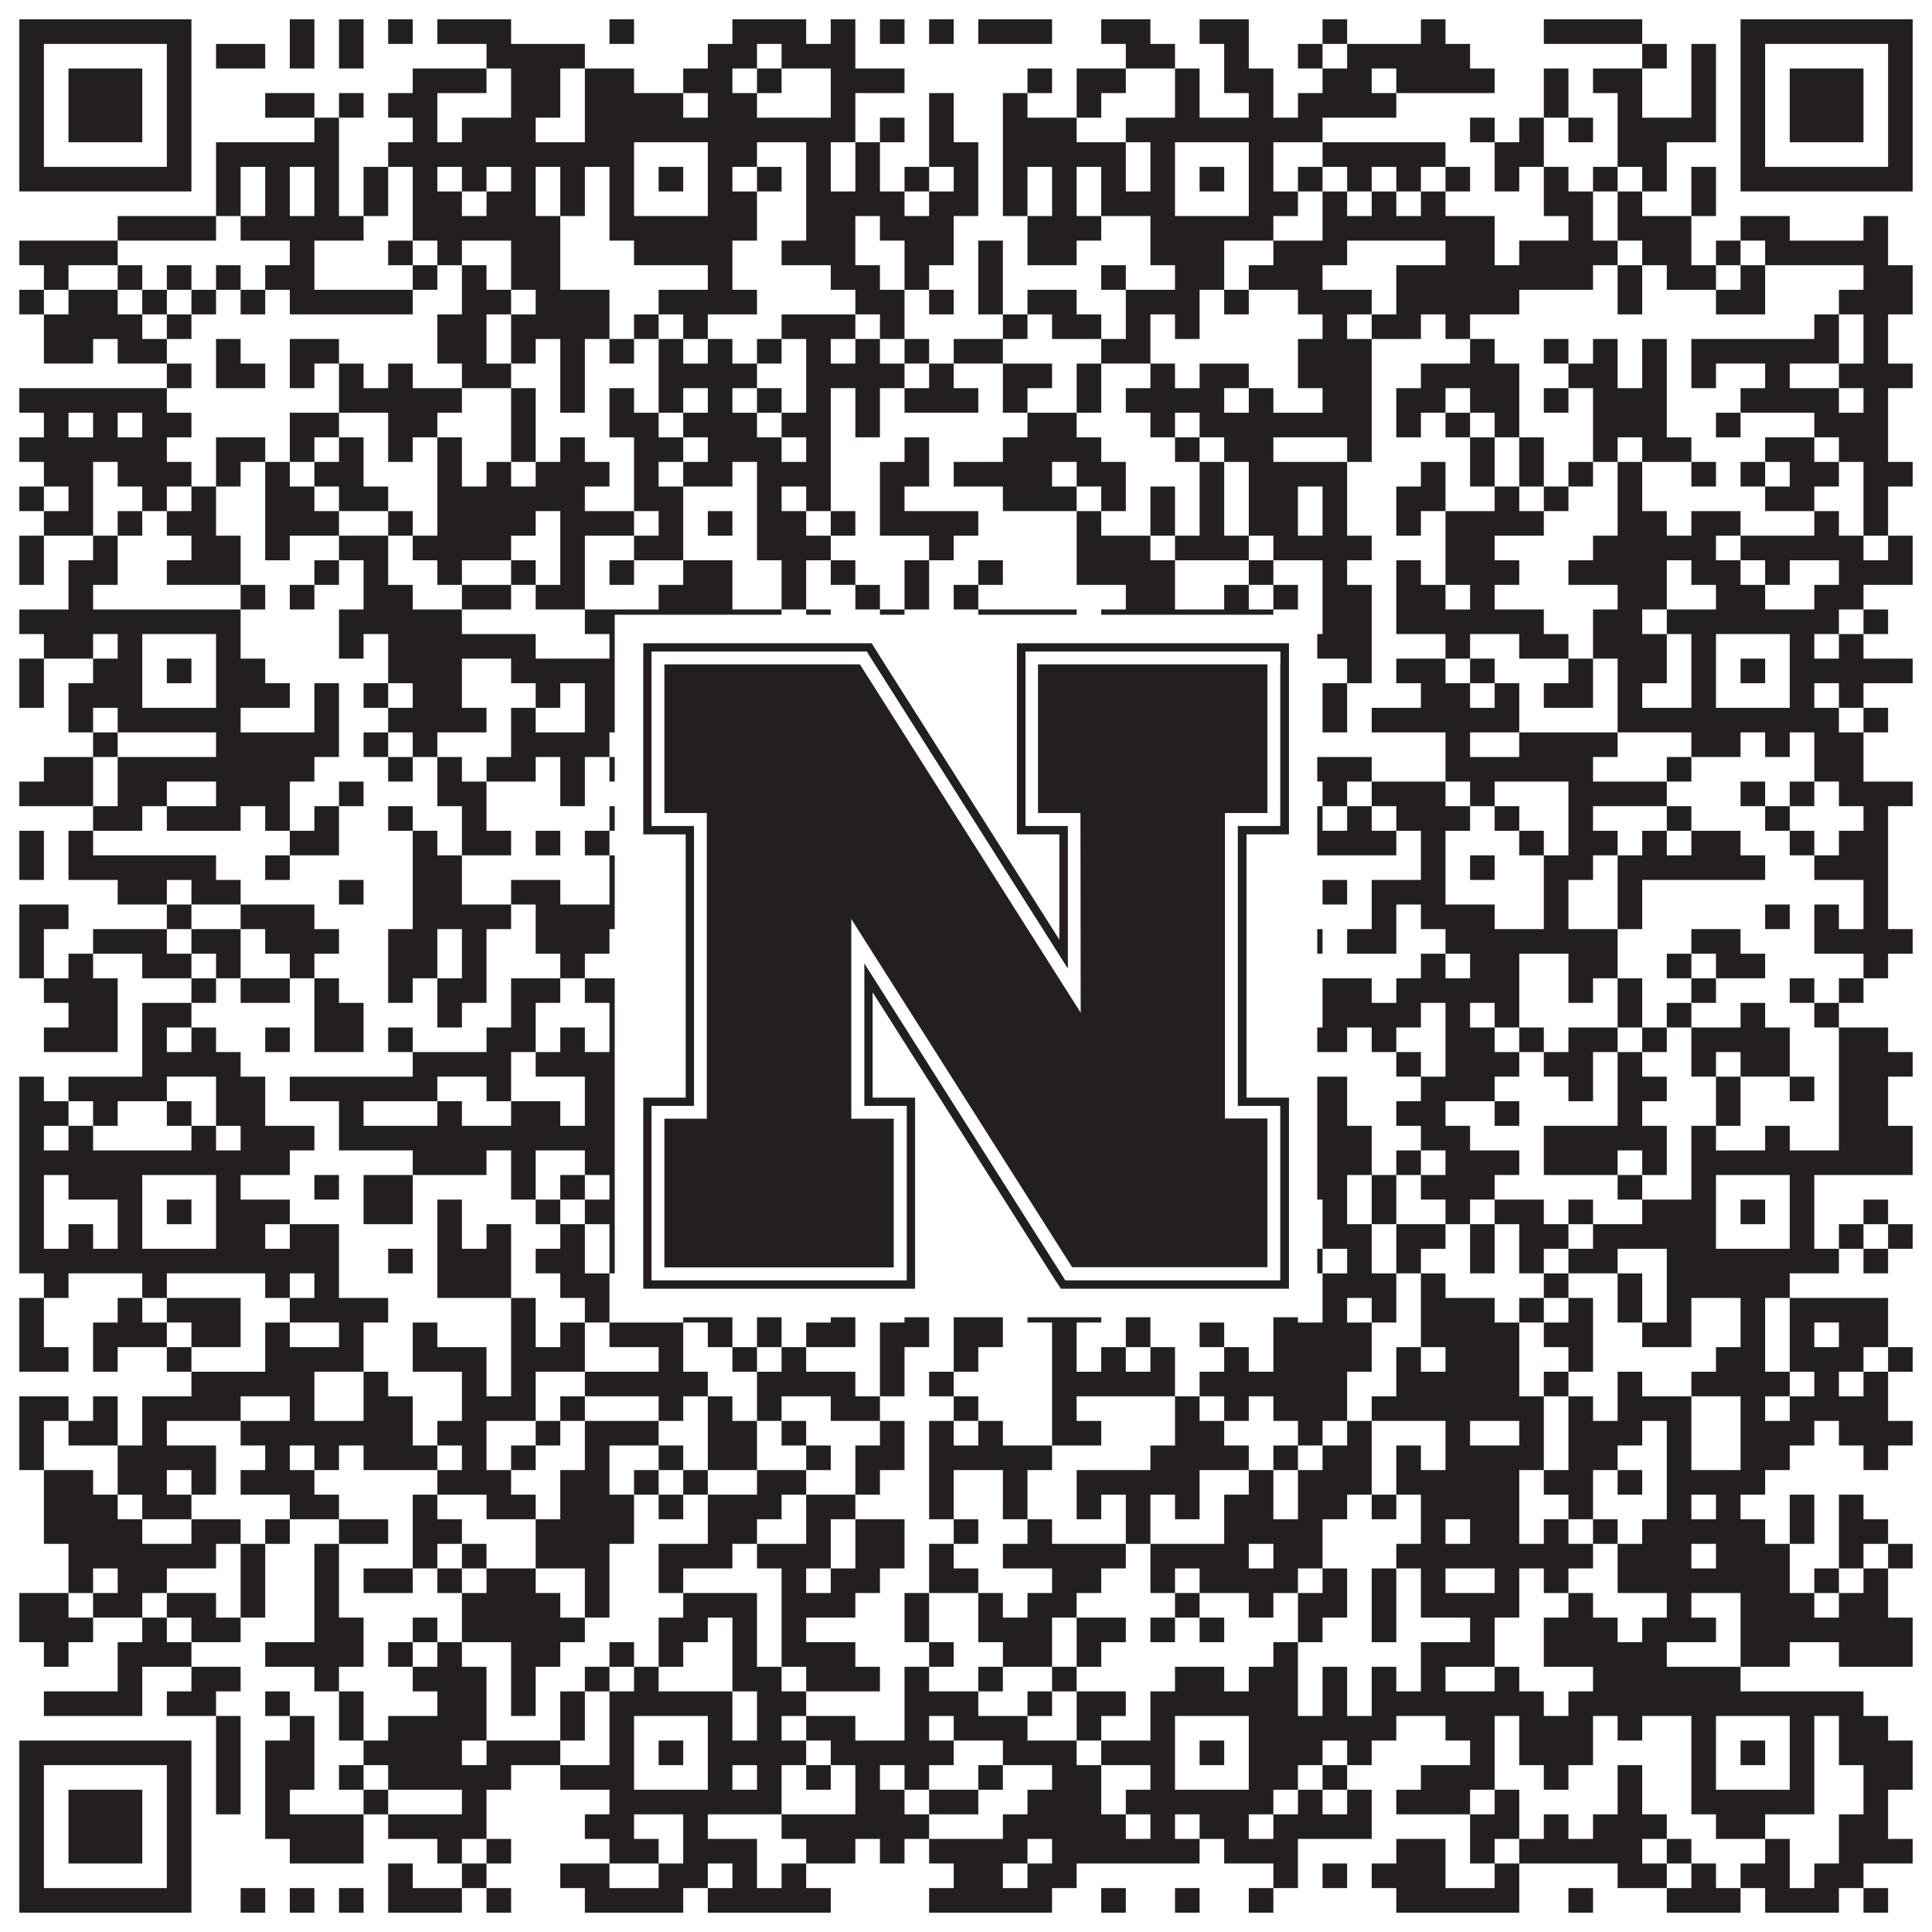 <?xml version="1.0"?>
<svg xmlns="http://www.w3.org/2000/svg" xmlns:xlink="http://www.w3.org/1999/xlink" version="1.1" width="1100px" height="1100px" viewBox="0 0 1100 1100"><rect x="0" y="0" width="1100" height="1100" fill="#ffffff" fill-opacity="1"/><path fill="#231f20" fill-opacity="1" d="M11,11L109,11L109,25L11,25ZM165,11L179,11L179,25L165,25ZM193,11L207,11L207,25L193,25ZM221,11L235,11L235,25L221,25ZM249,11L291,11L291,25L249,25ZM347,11L361,11L361,25L347,25ZM417,11L459,11L459,25L417,25ZM473,11L487,11L487,25L473,25ZM501,11L515,11L515,25L501,25ZM529,11L543,11L543,25L529,25ZM557,11L599,11L599,25L557,25ZM627,11L655,11L655,25L627,25ZM683,11L711,11L711,25L683,25ZM753,11L767,11L767,25L753,25ZM809,11L823,11L823,25L809,25ZM879,11L935,11L935,25L879,25ZM991,11L1089,11L1089,25L991,25ZM11,25L25,25L25,39L11,39ZM95,25L109,25L109,39L95,39ZM123,25L151,25L151,39L123,39ZM165,25L179,25L179,39L165,39ZM193,25L207,25L207,39L193,39ZM277,25L333,25L333,39L277,39ZM403,25L431,25L431,39L403,39ZM445,25L487,25L487,39L445,39ZM641,25L669,25L669,39L641,39ZM697,25L711,25L711,39L697,39ZM739,25L753,25L753,39L739,39ZM767,25L837,25L837,39L767,39ZM935,25L949,25L949,39L935,39ZM963,25L977,25L977,39L963,39ZM991,25L1005,25L1005,39L991,39ZM1075,25L1089,25L1089,39L1075,39ZM11,39L25,39L25,53L11,53ZM39,39L81,39L81,53L39,53ZM95,39L109,39L109,53L95,53ZM235,39L277,39L277,53L235,53ZM291,39L319,39L319,53L291,53ZM333,39L361,39L361,53L333,53ZM389,39L417,39L417,53L389,53ZM431,39L445,39L445,53L431,53ZM473,39L515,39L515,53L473,53ZM585,39L599,39L599,53L585,53ZM613,39L641,39L641,53L613,53ZM669,39L683,39L683,53L669,53ZM697,39L725,39L725,53L697,53ZM753,39L781,39L781,53L753,53ZM795,39L851,39L851,53L795,53ZM879,39L893,39L893,53L879,53ZM907,39L935,39L935,53L907,53ZM963,39L977,39L977,53L963,53ZM991,39L1005,39L1005,53L991,53ZM1019,39L1061,39L1061,53L1019,53ZM1075,39L1089,39L1089,53L1075,53ZM11,53L25,53L25,67L11,67ZM39,53L81,53L81,67L39,67ZM95,53L109,53L109,67L95,67ZM151,53L179,53L179,67L151,67ZM193,53L207,53L207,67L193,67ZM221,53L249,53L249,67L221,67ZM291,53L319,53L319,67L291,67ZM333,53L389,53L389,67L333,67ZM403,53L431,53L431,67L403,67ZM473,53L487,53L487,67L473,67ZM529,53L543,53L543,67L529,67ZM571,53L585,53L585,67L571,67ZM613,53L627,53L627,67L613,67ZM669,53L683,53L683,67L669,67ZM711,53L725,53L725,67L711,67ZM739,53L795,53L795,67L739,67ZM879,53L893,53L893,67L879,67ZM921,53L935,53L935,67L921,67ZM963,53L977,53L977,67L963,67ZM991,53L1005,53L1005,67L991,67ZM1019,53L1061,53L1061,67L1019,67ZM1075,53L1089,53L1089,67L1075,67ZM11,67L25,67L25,81L11,81ZM39,67L81,67L81,81L39,81ZM95,67L109,67L109,81L95,81ZM179,67L193,67L193,81L179,81ZM235,67L249,67L249,81L235,81ZM263,67L305,67L305,81L263,81ZM333,67L487,67L487,81L333,81ZM501,67L515,67L515,81L501,81ZM529,67L543,67L543,81L529,81ZM571,67L613,67L613,81L571,81ZM641,67L753,67L753,81L641,81ZM837,67L851,67L851,81L837,81ZM865,67L879,67L879,81L865,81ZM893,67L907,67L907,81L893,81ZM921,67L977,67L977,81L921,81ZM991,67L1005,67L1005,81L991,81ZM1019,67L1061,67L1061,81L1019,81ZM1075,67L1089,67L1089,81L1075,81ZM11,81L25,81L25,95L11,95ZM95,81L109,81L109,95L95,95ZM123,81L193,81L193,95L123,95ZM221,81L361,81L361,95L221,95ZM403,81L431,81L431,95L403,95ZM459,81L473,81L473,95L459,95ZM487,81L501,81L501,95L487,95ZM529,81L557,81L557,95L529,95ZM571,81L641,81L641,95L571,95ZM655,81L669,81L669,95L655,95ZM711,81L725,81L725,95L711,95ZM753,81L823,81L823,95L753,95ZM851,81L879,81L879,95L851,95ZM921,81L949,81L949,95L921,95ZM991,81L1005,81L1005,95L991,95ZM1075,81L1089,81L1089,95L1075,95ZM11,95L109,95L109,109L11,109ZM123,95L137,95L137,109L123,109ZM151,95L165,95L165,109L151,109ZM179,95L193,95L193,109L179,109ZM207,95L221,95L221,109L207,109ZM235,95L249,95L249,109L235,109ZM263,95L277,95L277,109L263,109ZM291,95L305,95L305,109L291,109ZM319,95L333,95L333,109L319,109ZM347,95L361,95L361,109L347,109ZM375,95L389,95L389,109L375,109ZM403,95L417,95L417,109L403,109ZM431,95L445,95L445,109L431,109ZM459,95L473,95L473,109L459,109ZM487,95L501,95L501,109L487,109ZM515,95L529,95L529,109L515,109ZM543,95L557,95L557,109L543,109ZM571,95L585,95L585,109L571,109ZM599,95L613,95L613,109L599,109ZM627,95L641,95L641,109L627,109ZM655,95L669,95L669,109L655,109ZM683,95L697,95L697,109L683,109ZM711,95L725,95L725,109L711,109ZM739,95L753,95L753,109L739,109ZM767,95L781,95L781,109L767,109ZM795,95L809,95L809,109L795,109ZM823,95L837,95L837,109L823,109ZM851,95L865,95L865,109L851,109ZM879,95L893,95L893,109L879,109ZM907,95L921,95L921,109L907,109ZM935,95L949,95L949,109L935,109ZM963,95L977,95L977,109L963,109ZM991,95L1089,95L1089,109L991,109ZM123,109L137,109L137,123L123,123ZM151,109L165,109L165,123L151,123ZM179,109L193,109L193,123L179,123ZM207,109L221,109L221,123L207,123ZM235,109L263,109L263,123L235,123ZM277,109L305,109L305,123L277,123ZM319,109L333,109L333,123L319,123ZM347,109L361,109L361,123L347,123ZM403,109L431,109L431,123L403,123ZM459,109L515,109L515,123L459,123ZM529,109L557,109L557,123L529,123ZM571,109L585,109L585,123L571,123ZM599,109L613,109L613,123L599,123ZM627,109L669,109L669,123L627,123ZM711,109L739,109L739,123L711,123ZM753,109L767,109L767,123L753,123ZM781,109L795,109L795,123L781,123ZM809,109L823,109L823,123L809,123ZM879,109L907,109L907,123L879,123ZM921,109L935,109L935,123L921,123ZM963,109L977,109L977,123L963,123ZM67,123L123,123L123,137L67,137ZM137,123L207,123L207,137L137,137ZM235,123L319,123L319,137L235,137ZM347,123L431,123L431,137L347,137ZM459,123L487,123L487,137L459,137ZM501,123L543,123L543,137L501,137ZM585,123L627,123L627,137L585,137ZM655,123L725,123L725,137L655,137ZM753,123L851,123L851,137L753,137ZM893,123L907,123L907,137L893,137ZM921,123L963,123L963,137L921,137ZM991,123L1019,123L1019,137L991,137ZM1061,123L1075,123L1075,137L1061,137ZM11,137L67,137L67,151L11,151ZM165,137L179,137L179,151L165,151ZM221,137L235,137L235,151L221,151ZM249,137L263,137L263,151L249,151ZM291,137L319,137L319,151L291,151ZM361,137L417,137L417,151L361,151ZM445,137L487,137L487,151L445,151ZM515,137L543,137L543,151L515,151ZM557,137L571,137L571,151L557,151ZM585,137L613,137L613,151L585,151ZM655,137L697,137L697,151L655,151ZM725,137L767,137L767,151L725,151ZM823,137L851,137L851,151L823,151ZM865,137L921,137L921,151L865,151ZM935,137L963,137L963,151L935,151ZM977,137L991,137L991,151L977,151ZM1005,137L1075,137L1075,151L1005,151ZM25,151L39,151L39,165L25,165ZM67,151L81,151L81,165L67,165ZM95,151L109,151L109,165L95,165ZM123,151L137,151L137,165L123,165ZM151,151L179,151L179,165L151,165ZM235,151L249,151L249,165L235,165ZM263,151L277,151L277,165L263,165ZM291,151L319,151L319,165L291,165ZM403,151L417,151L417,165L403,165ZM473,151L501,151L501,165L473,165ZM515,151L529,151L529,165L515,165ZM557,151L571,151L571,165L557,165ZM627,151L641,151L641,165L627,165ZM669,151L697,151L697,165L669,165ZM711,151L753,151L753,165L711,165ZM795,151L907,151L907,165L795,165ZM921,151L935,151L935,165L921,165ZM949,151L977,151L977,165L949,165ZM991,151L1005,151L1005,165L991,165ZM1061,151L1089,151L1089,165L1061,165ZM11,165L25,165L25,179L11,179ZM39,165L67,165L67,179L39,179ZM81,165L95,165L95,179L81,179ZM109,165L123,165L123,179L109,179ZM137,165L151,165L151,179L137,179ZM165,165L235,165L235,179L165,179ZM263,165L291,165L291,179L263,179ZM305,165L347,165L347,179L305,179ZM375,165L431,165L431,179L375,179ZM487,165L515,165L515,179L487,179ZM529,165L543,165L543,179L529,179ZM557,165L571,165L571,179L557,179ZM585,165L613,165L613,179L585,179ZM641,165L683,165L683,179L641,179ZM697,165L711,165L711,179L697,179ZM739,165L781,165L781,179L739,179ZM795,165L865,165L865,179L795,179ZM921,165L935,165L935,179L921,179ZM977,165L1005,165L1005,179L977,179ZM1047,165L1089,165L1089,179L1047,179ZM25,179L81,179L81,193L25,193ZM95,179L109,179L109,193L95,193ZM249,179L277,179L277,193L249,193ZM291,179L347,179L347,193L291,193ZM361,179L375,179L375,193L361,193ZM389,179L403,179L403,193L389,193ZM445,179L487,179L487,193L445,193ZM501,179L515,179L515,193L501,193ZM571,179L585,179L585,193L571,193ZM599,179L627,179L627,193L599,193ZM641,179L655,179L655,193L641,193ZM669,179L683,179L683,193L669,193ZM753,179L767,179L767,193L753,193ZM781,179L809,179L809,193L781,193ZM823,179L837,179L837,193L823,193ZM1033,179L1047,179L1047,193L1033,193ZM1061,179L1075,179L1075,193L1061,193ZM25,193L53,193L53,207L25,207ZM67,193L95,193L95,207L67,207ZM123,193L137,193L137,207L123,207ZM165,193L193,193L193,207L165,207ZM249,193L277,193L277,207L249,207ZM291,193L305,193L305,207L291,207ZM319,193L333,193L333,207L319,207ZM347,193L361,193L361,207L347,207ZM375,193L389,193L389,207L375,207ZM403,193L417,193L417,207L403,207ZM431,193L445,193L445,207L431,207ZM459,193L473,193L473,207L459,207ZM487,193L501,193L501,207L487,207ZM515,193L529,193L529,207L515,207ZM543,193L571,193L571,207L543,207ZM627,193L655,193L655,207L627,207ZM739,193L781,193L781,207L739,207ZM837,193L851,193L851,207L837,207ZM879,193L893,193L893,207L879,207ZM907,193L921,193L921,207L907,207ZM935,193L949,193L949,207L935,207ZM963,193L1047,193L1047,207L963,207ZM1061,193L1075,193L1075,207L1061,207ZM95,207L109,207L109,221L95,221ZM123,207L151,207L151,221L123,221ZM165,207L179,207L179,221L165,221ZM193,207L207,207L207,221L193,221ZM221,207L235,207L235,221L221,221ZM263,207L291,207L291,221L263,221ZM319,207L333,207L333,221L319,221ZM375,207L431,207L431,221L375,221ZM459,207L515,207L515,221L459,221ZM529,207L543,207L543,221L529,221ZM571,207L599,207L599,221L571,221ZM613,207L627,207L627,221L613,221ZM655,207L669,207L669,221L655,221ZM683,207L711,207L711,221L683,221ZM739,207L781,207L781,221L739,221ZM809,207L865,207L865,221L809,221ZM893,207L921,207L921,221L893,221ZM935,207L949,207L949,221L935,221ZM963,207L977,207L977,221L963,221ZM1005,207L1019,207L1019,221L1005,221ZM1047,207L1089,207L1089,221L1047,221ZM11,221L95,221L95,235L11,235ZM193,221L263,221L263,235L193,235ZM291,221L305,221L305,235L291,235ZM319,221L333,221L333,235L319,235ZM347,221L361,221L361,235L347,235ZM375,221L389,221L389,235L375,235ZM403,221L417,221L417,235L403,235ZM431,221L445,221L445,235L431,235ZM459,221L473,221L473,235L459,235ZM487,221L501,221L501,235L487,235ZM515,221L557,221L557,235L515,235ZM571,221L585,221L585,235L571,235ZM613,221L627,221L627,235L613,235ZM641,221L697,221L697,235L641,235ZM711,221L725,221L725,235L711,235ZM753,221L781,221L781,235L753,235ZM795,221L823,221L823,235L795,235ZM837,221L865,221L865,235L837,235ZM879,221L893,221L893,235L879,235ZM907,221L949,221L949,235L907,235ZM991,221L1047,221L1047,235L991,235ZM1061,221L1075,221L1075,235L1061,235ZM25,235L39,235L39,249L25,249ZM53,235L67,235L67,249L53,249ZM81,235L109,235L109,249L81,249ZM165,235L193,235L193,249L165,249ZM221,235L249,235L249,249L221,249ZM291,235L305,235L305,249L291,249ZM347,235L375,235L375,249L347,249ZM389,235L431,235L431,249L389,249ZM445,235L473,235L473,249L445,249ZM487,235L501,235L501,249L487,249ZM585,235L613,235L613,249L585,249ZM655,235L669,235L669,249L655,249ZM683,235L781,235L781,249L683,249ZM795,235L809,235L809,249L795,249ZM823,235L837,235L837,249L823,249ZM851,235L865,235L865,249L851,249ZM907,235L949,235L949,249L907,249ZM977,235L991,235L991,249L977,249ZM1033,235L1075,235L1075,249L1033,249ZM11,249L95,249L95,263L11,263ZM123,249L151,249L151,263L123,263ZM165,249L179,249L179,263L165,263ZM193,249L207,249L207,263L193,263ZM221,249L235,249L235,263L221,263ZM249,249L263,249L263,263L249,263ZM291,249L305,249L305,263L291,263ZM319,249L333,249L333,263L319,263ZM361,249L389,249L389,263L361,263ZM403,249L445,249L445,263L403,263ZM459,249L473,249L473,263L459,263ZM515,249L529,249L529,263L515,263ZM571,249L627,249L627,263L571,263ZM669,249L683,249L683,263L669,263ZM697,249L725,249L725,263L697,263ZM767,249L781,249L781,263L767,263ZM837,249L851,249L851,263L837,263ZM865,249L879,249L879,263L865,263ZM907,249L921,249L921,263L907,263ZM935,249L963,249L963,263L935,263ZM1005,249L1033,249L1033,263L1005,263ZM1047,249L1075,249L1075,263L1047,263ZM25,263L53,263L53,277L25,277ZM67,263L109,263L109,277L67,277ZM123,263L137,263L137,277L123,277ZM151,263L165,263L165,277L151,277ZM179,263L207,263L207,277L179,277ZM249,263L263,263L263,277L249,277ZM277,263L291,263L291,277L277,277ZM305,263L347,263L347,277L305,277ZM361,263L375,263L375,277L361,277ZM389,263L417,263L417,277L389,277ZM431,263L473,263L473,277L431,277ZM501,263L529,263L529,277L501,277ZM543,263L599,263L599,277L543,277ZM613,263L641,263L641,277L613,277ZM683,263L697,263L697,277L683,277ZM711,263L767,263L767,277L711,277ZM809,263L823,263L823,277L809,277ZM837,263L851,263L851,277L837,277ZM865,263L879,263L879,277L865,277ZM893,263L907,263L907,277L893,277ZM921,263L935,263L935,277L921,277ZM963,263L977,263L977,277L963,277ZM991,263L1005,263L1005,277L991,277ZM1019,263L1047,263L1047,277L1019,277ZM1061,263L1089,263L1089,277L1061,277ZM11,277L25,277L25,291L11,291ZM39,277L53,277L53,291L39,291ZM81,277L95,277L95,291L81,291ZM109,277L123,277L123,291L109,291ZM151,277L179,277L179,291L151,291ZM193,277L221,277L221,291L193,291ZM249,277L333,277L333,291L249,291ZM361,277L389,277L389,291L361,291ZM431,277L445,277L445,291L431,291ZM459,277L473,277L473,291L459,291ZM501,277L515,277L515,291L501,291ZM571,277L613,277L613,291L571,291ZM627,277L641,277L641,291L627,291ZM655,277L669,277L669,291L655,291ZM683,277L697,277L697,291L683,291ZM711,277L739,277L739,291L711,291ZM753,277L767,277L767,291L753,291ZM795,277L823,277L823,291L795,291ZM851,277L865,277L865,291L851,291ZM879,277L893,277L893,291L879,291ZM921,277L935,277L935,291L921,291ZM1005,277L1033,277L1033,291L1005,291ZM1061,277L1075,277L1075,291L1061,291ZM25,291L53,291L53,305L25,305ZM67,291L81,291L81,305L67,305ZM95,291L123,291L123,305L95,305ZM151,291L193,291L193,305L151,305ZM221,291L235,291L235,305L221,305ZM249,291L305,291L305,305L249,305ZM319,291L361,291L361,305L319,305ZM375,291L389,291L389,305L375,305ZM403,291L417,291L417,305L403,305ZM431,291L459,291L459,305L431,305ZM473,291L487,291L487,305L473,305ZM501,291L557,291L557,305L501,305ZM613,291L627,291L627,305L613,305ZM655,291L669,291L669,305L655,305ZM683,291L697,291L697,305L683,305ZM711,291L739,291L739,305L711,305ZM753,291L767,291L767,305L753,305ZM795,291L809,291L809,305L795,305ZM823,291L879,291L879,305L823,305ZM921,291L949,291L949,305L921,305ZM963,291L991,291L991,305L963,305ZM1033,291L1047,291L1047,305L1033,305ZM1061,291L1075,291L1075,305L1061,305ZM11,305L25,305L25,319L11,319ZM53,305L67,305L67,319L53,319ZM109,305L137,305L137,319L109,319ZM151,305L165,305L165,319L151,319ZM193,305L221,305L221,319L193,319ZM235,305L291,305L291,319L235,319ZM319,305L333,305L333,319L319,319ZM361,305L389,305L389,319L361,319ZM431,305L473,305L473,319L431,319ZM529,305L543,305L543,319L529,319ZM613,305L655,305L655,319L613,319ZM669,305L711,305L711,319L669,319ZM725,305L781,305L781,319L725,319ZM823,305L851,305L851,319L823,319ZM907,305L977,305L977,319L907,319ZM991,305L1061,305L1061,319L991,319ZM1075,305L1089,305L1089,319L1075,319ZM11,319L25,319L25,333L11,333ZM39,319L67,319L67,333L39,333ZM95,319L137,319L137,333L95,333ZM179,319L193,319L193,333L179,333ZM207,319L221,319L221,333L207,333ZM249,319L263,319L263,333L249,333ZM291,319L305,319L305,333L291,333ZM319,319L333,319L333,333L319,333ZM347,319L361,319L361,333L347,333ZM389,319L417,319L417,333L389,333ZM445,319L459,319L459,333L445,333ZM473,319L487,319L487,333L473,333ZM515,319L529,319L529,333L515,333ZM557,319L571,319L571,333L557,333ZM613,319L669,319L669,333L613,333ZM711,319L725,319L725,333L711,333ZM753,319L767,319L767,333L753,333ZM795,319L809,319L809,333L795,333ZM823,319L865,319L865,333L823,333ZM893,319L949,319L949,333L893,333ZM963,319L991,319L991,333L963,333ZM1005,319L1019,319L1019,333L1005,333ZM1047,319L1089,319L1089,333L1047,333ZM39,333L53,333L53,347L39,347ZM137,333L151,333L151,347L137,347ZM165,333L179,333L179,347L165,347ZM207,333L235,333L235,347L207,347ZM263,333L291,333L291,347L263,347ZM305,333L333,333L333,347L305,347ZM375,333L417,333L417,347L375,347ZM445,333L459,333L459,347L445,347ZM487,333L501,333L501,347L487,347ZM515,333L529,333L529,347L515,347ZM543,333L557,333L557,347L543,347ZM641,333L669,333L669,347L641,347ZM697,333L711,333L711,347L697,347ZM725,333L739,333L739,347L725,347ZM753,333L781,333L781,347L753,347ZM795,333L823,333L823,347L795,347ZM837,333L851,333L851,347L837,347ZM921,333L949,333L949,347L921,347ZM977,333L1005,333L1005,347L977,347ZM1033,333L1061,333L1061,347L1033,347ZM11,347L137,347L137,361L11,361ZM193,347L263,347L263,361L193,361ZM333,347L445,347L445,361L333,361ZM459,347L473,347L473,361L459,361ZM501,347L515,347L515,361L501,361ZM557,347L613,347L613,361L557,361ZM627,347L725,347L725,361L627,361ZM753,347L781,347L781,361L753,361ZM795,347L879,347L879,361L795,361ZM907,347L935,347L935,361L907,361ZM949,347L1047,347L1047,361L949,361ZM1061,347L1075,347L1075,361L1061,361ZM25,361L53,361L53,375L25,375ZM67,361L81,361L81,375L67,375ZM123,361L137,361L137,375L123,375ZM193,361L207,361L207,375L193,375ZM221,361L305,361L305,375L221,375ZM347,361L361,361L361,375L347,375ZM403,361L417,361L417,375L403,375ZM459,361L487,361L487,375L459,375ZM515,361L529,361L529,375L515,375ZM557,361L627,361L627,375L557,375ZM641,361L669,361L669,375L641,375ZM711,361L781,361L781,375L711,375ZM823,361L837,361L837,375L823,375ZM865,361L893,361L893,375L865,375ZM907,361L949,361L949,375L907,375ZM963,361L977,361L977,375L963,375ZM1019,361L1033,361L1033,375L1019,375ZM1047,361L1061,361L1061,375L1047,375ZM11,375L25,375L25,389L11,389ZM53,375L81,375L81,389L53,389ZM95,375L109,375L109,389L95,389ZM123,375L151,375L151,389L123,389ZM221,375L263,375L263,389L221,389ZM291,375L361,375L361,389L291,389ZM375,375L389,375L389,389L375,389ZM403,375L417,375L417,389L403,389ZM445,375L459,375L459,389L445,389ZM487,375L515,375L515,389L487,389ZM543,375L585,375L585,389L543,389ZM613,375L627,375L627,389L613,389ZM655,375L669,375L669,389L655,389ZM683,375L697,375L697,389L683,389ZM711,375L739,375L739,389L711,389ZM767,375L781,375L781,389L767,389ZM795,375L823,375L823,389L795,389ZM837,375L851,375L851,389L837,389ZM893,375L907,375L907,389L893,389ZM921,375L949,375L949,389L921,389ZM963,375L977,375L977,389L963,389ZM991,375L1005,375L1005,389L991,389ZM1019,375L1089,375L1089,389L1019,389ZM11,389L25,389L25,403L11,403ZM39,389L81,389L81,403L39,403ZM123,389L165,389L165,403L123,403ZM179,389L193,389L193,403L179,403ZM207,389L221,389L221,403L207,403ZM235,389L263,389L263,403L235,403ZM305,389L319,389L319,403L305,403ZM333,389L361,389L361,403L333,403ZM403,389L417,389L417,403L403,403ZM431,389L445,389L445,403L431,403ZM487,389L501,389L501,403L487,403ZM543,389L557,389L557,403L543,403ZM571,389L599,389L599,403L571,403ZM613,389L627,389L627,403L613,403ZM641,389L669,389L669,403L641,403ZM711,389L739,389L739,403L711,403ZM753,389L767,389L767,403L753,403ZM809,389L837,389L837,403L809,403ZM851,389L865,389L865,403L851,403ZM879,389L907,389L907,403L879,403ZM921,389L935,389L935,403L921,403ZM963,389L977,389L977,403L963,403ZM1019,389L1033,389L1033,403L1019,403ZM1047,389L1061,389L1061,403L1047,403ZM39,403L53,403L53,417L39,417ZM67,403L137,403L137,417L67,417ZM179,403L193,403L193,417L179,417ZM221,403L277,403L277,417L221,417ZM291,403L305,403L305,417L291,417ZM333,403L431,403L431,417L333,417ZM445,403L473,403L473,417L445,417ZM487,403L501,403L501,417L487,417ZM515,403L529,403L529,417L515,417ZM613,403L627,403L627,417L613,417ZM655,403L739,403L739,417L655,417ZM753,403L767,403L767,417L753,417ZM781,403L865,403L865,417L781,417ZM921,403L1047,403L1047,417L921,417ZM1061,403L1075,403L1075,417L1061,417ZM53,417L67,417L67,431L53,431ZM123,417L193,417L193,431L123,431ZM207,417L221,417L221,431L207,431ZM235,417L249,417L249,431L235,431ZM291,417L347,417L347,431L291,431ZM375,417L417,417L417,431L375,431ZM431,417L445,417L445,431L431,431ZM473,417L487,417L487,431L473,431ZM501,417L515,417L515,431L501,431ZM557,417L585,417L585,431L557,431ZM627,417L655,417L655,431L627,431ZM683,417L711,417L711,431L683,431ZM725,417L739,417L739,431L725,431ZM823,417L837,417L837,431L823,431ZM865,417L921,417L921,431L865,431ZM963,417L991,417L991,431L963,431ZM1005,417L1019,417L1019,431L1005,431ZM1033,417L1061,417L1061,431L1033,431ZM25,431L53,431L53,445L25,445ZM67,431L179,431L179,445L67,445ZM221,431L235,431L235,445L221,445ZM249,431L263,431L263,445L249,445ZM277,431L305,431L305,445L277,445ZM319,431L333,431L333,445L319,445ZM347,431L361,431L361,445L347,445ZM403,431L417,431L417,445L403,445ZM431,431L445,431L445,445L431,445ZM459,431L501,431L501,445L459,445ZM543,431L557,431L557,445L543,445ZM571,431L599,431L599,445L571,445ZM627,431L669,431L669,445L627,445ZM683,431L711,431L711,445L683,445ZM725,431L781,431L781,445L725,445ZM823,431L907,431L907,445L823,445ZM949,431L963,431L963,445L949,445ZM1033,431L1061,431L1061,445L1033,445ZM11,445L53,445L53,459L11,459ZM67,445L95,445L95,459L67,459ZM123,445L165,445L165,459L123,459ZM193,445L207,445L207,459L193,459ZM249,445L277,445L277,459L249,459ZM319,445L333,445L333,459L319,459ZM389,445L403,445L403,459L389,459ZM431,445L459,445L459,459L431,459ZM473,445L487,445L487,459L473,459ZM515,445L543,445L543,459L515,459ZM571,445L585,445L585,459L571,459ZM599,445L641,445L641,459L599,459ZM669,445L683,445L683,459L669,459ZM725,445L739,445L739,459L725,459ZM753,445L767,445L767,459L753,459ZM781,445L823,445L823,459L781,459ZM837,445L851,445L851,459L837,459ZM893,445L949,445L949,459L893,459ZM991,445L1005,445L1005,459L991,459ZM1019,445L1033,445L1033,459L1019,459ZM1047,445L1089,445L1089,459L1047,459ZM53,459L81,459L81,473L53,473ZM95,459L137,459L137,473L95,473ZM151,459L165,459L165,473L151,473ZM179,459L193,459L193,473L179,473ZM221,459L235,459L235,473L221,473ZM263,459L277,459L277,473L263,473ZM347,459L375,459L375,473L347,473ZM417,459L431,459L431,473L417,473ZM445,459L459,459L459,473L445,473ZM473,459L487,459L487,473L473,473ZM515,459L529,459L529,473L515,473ZM599,459L613,459L613,473L599,473ZM641,459L655,459L655,473L641,473ZM669,459L683,459L683,473L669,473ZM697,459L711,459L711,473L697,473ZM739,459L753,459L753,473L739,473ZM767,459L781,459L781,473L767,473ZM795,459L837,459L837,473L795,473ZM851,459L865,459L865,473L851,473ZM893,459L907,459L907,473L893,473ZM949,459L963,459L963,473L949,473ZM1005,459L1019,459L1019,473L1005,473ZM1061,459L1075,459L1075,473L1061,473ZM11,473L25,473L25,487L11,487ZM39,473L53,473L53,487L39,487ZM165,473L193,473L193,487L165,487ZM235,473L249,473L249,487L235,487ZM263,473L291,473L291,487L263,487ZM305,473L319,473L319,487L305,487ZM333,473L347,473L347,487L333,487ZM389,473L445,473L445,487L389,487ZM487,473L501,473L501,487L487,487ZM515,473L529,473L529,487L515,487ZM543,473L557,473L557,487L543,487ZM571,473L585,473L585,487L571,487ZM627,473L655,473L655,487L627,487ZM683,473L697,473L697,487L683,487ZM725,473L795,473L795,487L725,487ZM809,473L823,473L823,487L809,487ZM865,473L879,473L879,487L865,487ZM893,473L921,473L921,487L893,487ZM935,473L949,473L949,487L935,487ZM963,473L991,473L991,487L963,487ZM1019,473L1033,473L1033,487L1019,487ZM1047,473L1075,473L1075,487L1047,487ZM11,487L25,487L25,501L11,501ZM39,487L123,487L123,501L39,501ZM151,487L165,487L165,501L151,501ZM235,487L263,487L263,501L235,501ZM347,487L375,487L375,501L347,501ZM389,487L403,487L403,501L389,501ZM445,487L459,487L459,501L445,501ZM487,487L501,487L501,501L487,501ZM515,487L529,487L529,501L515,501ZM543,487L557,487L557,501L543,501ZM571,487L627,487L627,501L571,501ZM655,487L683,487L683,501L655,501ZM711,487L739,487L739,501L711,501ZM809,487L823,487L823,501L809,501ZM837,487L851,487L851,501L837,501ZM879,487L907,487L907,501L879,501ZM921,487L1005,487L1005,501L921,501ZM1033,487L1075,487L1075,501L1033,501ZM67,501L95,501L95,515L67,515ZM109,501L137,501L137,515L109,515ZM193,501L207,501L207,515L193,515ZM235,501L263,501L263,515L235,515ZM291,501L319,501L319,515L291,515ZM347,501L361,501L361,515L347,515ZM389,501L417,501L417,515L389,515ZM445,501L487,501L487,515L445,515ZM501,501L529,501L529,515L501,515ZM543,501L557,501L557,515L543,515ZM571,501L585,501L585,515L571,515ZM599,501L613,501L613,515L599,515ZM627,501L711,501L711,515L627,515ZM725,501L739,501L739,515L725,515ZM753,501L767,501L767,515L753,515ZM781,501L823,501L823,515L781,515ZM879,501L893,501L893,515L879,515ZM921,501L935,501L935,515L921,515ZM1061,501L1075,501L1075,515L1061,515ZM11,515L39,515L39,529L11,529ZM95,515L109,515L109,529L95,529ZM137,515L179,515L179,529L137,529ZM235,515L291,515L291,529L235,529ZM305,515L375,515L375,529L305,529ZM389,515L417,515L417,529L389,529ZM431,515L459,515L459,529L431,529ZM487,515L557,515L557,529L487,529ZM571,515L599,515L599,529L571,529ZM613,515L627,515L627,529L613,529ZM641,515L669,515L669,529L641,529ZM683,515L725,515L725,529L683,529ZM781,515L795,515L795,529L781,529ZM809,515L851,515L851,529L809,529ZM879,515L893,515L893,529L879,529ZM921,515L935,515L935,529L921,529ZM1005,515L1019,515L1019,529L1005,529ZM1033,515L1047,515L1047,529L1033,529ZM1061,515L1075,515L1075,529L1061,529ZM11,529L25,529L25,543L11,543ZM53,529L95,529L95,543L53,543ZM109,529L137,529L137,543L109,543ZM151,529L193,529L193,543L151,543ZM221,529L249,529L249,543L221,543ZM263,529L277,529L277,543L263,543ZM305,529L347,529L347,543L305,543ZM361,529L389,529L389,543L361,543ZM417,529L445,529L445,543L417,543ZM459,529L473,529L473,543L459,543ZM487,529L515,529L515,543L487,543ZM571,529L599,529L599,543L571,543ZM613,529L627,529L627,543L613,543ZM641,529L655,529L655,543L641,543ZM697,529L753,529L753,543L697,543ZM767,529L795,529L795,543L767,543ZM823,529L921,529L921,543L823,543ZM963,529L991,529L991,543L963,543ZM1033,529L1089,529L1089,543L1033,543ZM11,543L25,543L25,557L11,557ZM39,543L53,543L53,557L39,557ZM81,543L109,543L109,557L81,557ZM123,543L137,543L137,557L123,557ZM165,543L179,543L179,557L165,557ZM221,543L249,543L249,557L221,557ZM263,543L277,543L277,557L263,557ZM319,543L333,543L333,557L319,557ZM375,543L389,543L389,557L375,557ZM403,543L417,543L417,557L403,557ZM431,543L487,543L487,557L431,557ZM501,543L529,543L529,557L501,557ZM557,543L571,543L571,557L557,557ZM585,543L599,543L599,557L585,557ZM627,543L641,543L641,557L627,557ZM655,543L683,543L683,557L655,557ZM697,543L711,543L711,557L697,557ZM725,543L739,543L739,557L725,557ZM809,543L823,543L823,557L809,557ZM837,543L865,543L865,557L837,557ZM893,543L921,543L921,557L893,557ZM949,543L963,543L963,557L949,557ZM977,543L1005,543L1005,557L977,557ZM1061,543L1075,543L1075,557L1061,557ZM25,557L67,557L67,571L25,571ZM109,557L123,557L123,571L109,571ZM137,557L165,557L165,571L137,571ZM179,557L193,557L193,571L179,571ZM221,557L235,557L235,571L221,571ZM249,557L277,557L277,571L249,571ZM291,557L319,557L319,571L291,571ZM333,557L403,557L403,571L333,571ZM417,557L459,557L459,571L417,571ZM487,557L501,557L501,571L487,571ZM515,557L543,557L543,571L515,571ZM557,557L585,557L585,571L557,571ZM599,557L613,557L613,571L599,571ZM711,557L739,557L739,571L711,571ZM753,557L781,557L781,571L753,571ZM795,557L865,557L865,571L795,571ZM893,557L907,557L907,571L893,571ZM921,557L935,557L935,571L921,571ZM963,557L977,557L977,571L963,571ZM1019,557L1033,557L1033,571L1019,571ZM1047,557L1061,557L1061,571L1047,571ZM39,571L67,571L67,585L39,585ZM81,571L109,571L109,585L81,585ZM179,571L207,571L207,585L179,585ZM249,571L263,571L263,585L249,585ZM291,571L305,571L305,585L291,585ZM347,571L403,571L403,585L347,585ZM417,571L431,571L431,585L417,585ZM459,571L487,571L487,585L459,585ZM501,571L529,571L529,585L501,585ZM543,571L599,571L599,585L543,585ZM613,571L641,571L641,585L613,585ZM753,571L809,571L809,585L753,585ZM823,571L837,571L837,585L823,585ZM851,571L865,571L865,585L851,585ZM921,571L935,571L935,585L921,585ZM949,571L963,571L963,585L949,585ZM991,571L1005,571L1005,585L991,585ZM1033,571L1047,571L1047,585L1033,585ZM25,585L67,585L67,599L25,599ZM81,585L95,585L95,599L81,599ZM109,585L123,585L123,599L109,599ZM151,585L165,585L165,599L151,599ZM179,585L207,585L207,599L179,599ZM221,585L235,585L235,599L221,599ZM277,585L305,585L305,599L277,599ZM319,585L333,585L333,599L319,599ZM347,585L375,585L375,599L347,599ZM403,585L417,585L417,599L403,599ZM431,585L459,585L459,599L431,599ZM515,585L529,585L529,599L515,599ZM543,585L557,585L557,599L543,599ZM571,585L669,585L669,599L571,599ZM697,585L767,585L767,599L697,599ZM781,585L795,585L795,599L781,599ZM823,585L851,585L851,599L823,599ZM865,585L879,585L879,599L865,599ZM893,585L921,585L921,599L893,599ZM935,585L949,585L949,599L935,599ZM963,585L1019,585L1019,599L963,599ZM1047,585L1075,585L1075,599L1047,599ZM81,599L137,599L137,613L81,613ZM235,599L291,599L291,613L235,613ZM305,599L361,599L361,613L305,613ZM403,599L417,599L417,613L403,613ZM431,599L445,599L445,613L431,613ZM473,599L487,599L487,613L473,613ZM501,599L515,599L515,613L501,613ZM529,599L543,599L543,613L529,613ZM557,599L585,599L585,613L557,613ZM599,599L613,599L613,613L599,613ZM627,599L641,599L641,613L627,613ZM669,599L683,599L683,613L669,613ZM711,599L739,599L739,613L711,613ZM795,599L809,599L809,613L795,613ZM823,599L865,599L865,613L823,613ZM879,599L907,599L907,613L879,613ZM921,599L935,599L935,613L921,613ZM963,599L977,599L977,613L963,613ZM991,599L1019,599L1019,613L991,613ZM1047,599L1089,599L1089,613L1047,613ZM11,613L25,613L25,627L11,627ZM39,613L95,613L95,627L39,627ZM123,613L151,613L151,627L123,627ZM165,613L249,613L249,627L165,627ZM277,613L291,613L291,627L277,627ZM333,613L375,613L375,627L333,627ZM389,613L459,613L459,627L389,627ZM501,613L529,613L529,627L501,627ZM543,613L557,613L557,627L543,627ZM571,613L627,613L627,627L571,627ZM641,613L683,613L683,627L641,627ZM697,613L767,613L767,627L697,627ZM809,613L851,613L851,627L809,627ZM893,613L907,613L907,627L893,627ZM921,613L949,613L949,627L921,627ZM977,613L991,613L991,627L977,627ZM1019,613L1033,613L1033,627L1019,627ZM1047,613L1075,613L1075,627L1047,627ZM11,627L39,627L39,641L11,641ZM53,627L67,627L67,641L53,641ZM95,627L109,627L109,641L95,641ZM123,627L151,627L151,641L123,641ZM193,627L207,627L207,641L193,641ZM249,627L263,627L263,641L249,641ZM291,627L319,627L319,641L291,641ZM333,627L361,627L361,641L333,641ZM389,627L403,627L403,641L389,641ZM417,627L431,627L431,641L417,641ZM445,627L487,627L487,641L445,641ZM557,627L571,627L571,641L557,641ZM599,627L613,627L613,641L599,641ZM641,627L683,627L683,641L641,641ZM697,627L767,627L767,641L697,641ZM795,627L823,627L823,641L795,641ZM851,627L865,627L865,641L851,641ZM921,627L935,627L935,641L921,641ZM977,627L991,627L991,641L977,641ZM1047,627L1075,627L1075,641L1047,641ZM11,641L25,641L25,655L11,655ZM39,641L53,641L53,655L39,655ZM109,641L123,641L123,655L109,655ZM137,641L179,641L179,655L137,655ZM193,641L403,641L403,655L193,655ZM431,641L445,641L445,655L431,655ZM473,641L515,641L515,655L473,655ZM529,641L557,641L557,655L529,655ZM585,641L655,641L655,655L585,655ZM683,641L781,641L781,655L683,655ZM809,641L837,641L837,655L809,655ZM879,641L949,641L949,655L879,655ZM963,641L977,641L977,655L963,655ZM1005,641L1019,641L1019,655L1005,655ZM1047,641L1089,641L1089,655L1047,655ZM11,655L165,655L165,669L11,669ZM235,655L277,655L277,669L235,669ZM291,655L305,655L305,669L291,669ZM333,655L459,655L459,669L333,669ZM473,655L501,655L501,669L473,669ZM557,655L585,655L585,669L557,669ZM641,655L781,655L781,669L641,669ZM795,655L809,655L809,669L795,669ZM823,655L865,655L865,669L823,669ZM879,655L921,655L921,669L879,669ZM935,655L949,655L949,669L935,669ZM963,655L1089,655L1089,669L963,669ZM11,669L25,669L25,683L11,683ZM39,669L81,669L81,683L39,683ZM123,669L137,669L137,683L123,683ZM179,669L193,669L193,683L179,683ZM207,669L235,669L235,683L207,683ZM291,669L305,669L305,683L291,683ZM319,669L333,669L333,683L319,683ZM347,669L361,669L361,683L347,683ZM403,669L431,669L431,683L403,683ZM459,669L501,669L501,683L459,683ZM515,669L557,669L557,683L515,683ZM655,669L669,669L669,683L655,683ZM711,669L767,669L767,683L711,683ZM781,669L795,669L795,683L781,683ZM809,669L851,669L851,683L809,683ZM921,669L935,669L935,683L921,683ZM963,669L977,669L977,683L963,683ZM1019,669L1033,669L1033,683L1019,683ZM11,683L25,683L25,697L11,697ZM67,683L81,683L81,697L67,697ZM95,683L109,683L109,697L95,697ZM123,683L165,683L165,697L123,697ZM207,683L235,683L235,697L207,697ZM249,683L263,683L263,697L249,697ZM305,683L319,683L319,697L305,697ZM333,683L361,683L361,697L333,697ZM375,683L389,683L389,697L375,697ZM403,683L417,683L417,697L403,697ZM487,683L515,683L515,697L487,697ZM529,683L543,683L543,697L529,697ZM557,683L571,683L571,697L557,697ZM585,683L599,683L599,697L585,697ZM641,683L669,683L669,697L641,697ZM683,683L697,683L697,697L683,697ZM711,683L725,683L725,697L711,697ZM753,683L767,683L767,697L753,697ZM781,683L795,683L795,697L781,697ZM823,683L837,683L837,697L823,697ZM851,683L879,683L879,697L851,697ZM893,683L907,683L907,697L893,697ZM935,683L977,683L977,697L935,697ZM991,683L1005,683L1005,697L991,697ZM1019,683L1033,683L1033,697L1019,697ZM1061,683L1075,683L1075,697L1061,697ZM11,697L25,697L25,711L11,711ZM39,697L53,697L53,711L39,711ZM67,697L81,697L81,711L67,711ZM123,697L151,697L151,711L123,711ZM165,697L193,697L193,711L165,711ZM249,697L263,697L263,711L249,711ZM277,697L291,697L291,711L277,711ZM319,697L333,697L333,711L319,711ZM347,697L361,697L361,711L347,711ZM403,697L459,697L459,711L403,711ZM487,697L557,697L557,711L487,711ZM585,697L641,697L641,711L585,711ZM655,697L669,697L669,711L655,711ZM711,697L725,697L725,711L711,711ZM753,697L781,697L781,711L753,711ZM795,697L823,697L823,711L795,711ZM837,697L851,697L851,711L837,711ZM865,697L893,697L893,711L865,711ZM907,697L977,697L977,711L907,711ZM1019,697L1033,697L1033,711L1019,711ZM1047,697L1061,697L1061,711L1047,711ZM1075,697L1089,697L1089,711L1075,711ZM11,711L193,711L193,725L11,725ZM221,711L235,711L235,725L221,725ZM249,711L291,711L291,725L249,725ZM305,711L333,711L333,725L305,725ZM347,711L417,711L417,725L347,725ZM473,711L501,711L501,725L473,725ZM515,711L529,711L529,725L515,725ZM543,711L557,711L557,725L543,725ZM599,711L613,711L613,725L599,725ZM627,711L641,711L641,725L627,725ZM655,711L753,711L753,725L655,725ZM767,711L781,711L781,725L767,725ZM795,711L809,711L809,725L795,725ZM837,711L851,711L851,725L837,725ZM865,711L879,711L879,725L865,725ZM893,711L921,711L921,725L893,725ZM949,711L1047,711L1047,725L949,725ZM1061,711L1075,711L1075,725L1061,725ZM25,725L39,725L39,739L25,739ZM81,725L95,725L95,739L81,739ZM151,725L165,725L165,739L151,739ZM179,725L193,725L193,739L179,739ZM249,725L291,725L291,739L249,739ZM319,725L347,725L347,739L319,739ZM389,725L403,725L403,739L389,739ZM459,725L487,725L487,739L459,739ZM501,725L515,725L515,739L501,739ZM557,725L571,725L571,739L557,739ZM585,725L599,725L599,739L585,739ZM627,725L641,725L641,739L627,739ZM669,725L697,725L697,739L669,739ZM711,725L739,725L739,739L711,739ZM753,725L795,725L795,739L753,739ZM809,725L823,725L823,739L809,739ZM879,725L893,725L893,739L879,739ZM921,725L935,725L935,739L921,739ZM949,725L1019,725L1019,739L949,739ZM11,739L25,739L25,753L11,753ZM67,739L81,739L81,753L67,753ZM95,739L137,739L137,753L95,753ZM165,739L221,739L221,753L165,753ZM291,739L305,739L305,753L291,753ZM333,739L347,739L347,753L333,753ZM389,739L417,739L417,753L389,753ZM431,739L445,739L445,753L431,753ZM473,739L487,739L487,753L473,753ZM515,739L529,739L529,753L515,753ZM543,739L571,739L571,753L543,753ZM585,739L627,739L627,753L585,753ZM641,739L655,739L655,753L641,753ZM725,739L739,739L739,753L725,753ZM753,739L767,739L767,753L753,753ZM781,739L795,739L795,753L781,753ZM809,739L851,739L851,753L809,753ZM865,739L879,739L879,753L865,753ZM893,739L907,739L907,753L893,753ZM921,739L935,739L935,753L921,753ZM949,739L963,739L963,753L949,753ZM991,739L1005,739L1005,753L991,753ZM1019,739L1075,739L1075,753L1019,753ZM11,753L25,753L25,767L11,767ZM53,753L95,753L95,767L53,767ZM109,753L137,753L137,767L109,767ZM151,753L165,753L165,767L151,767ZM193,753L207,753L207,767L193,767ZM235,753L249,753L249,767L235,767ZM291,753L305,753L305,767L291,767ZM319,753L333,753L333,767L319,767ZM347,753L389,753L389,767L347,767ZM403,753L417,753L417,767L403,767ZM431,753L445,753L445,767L431,767ZM459,753L487,753L487,767L459,767ZM501,753L529,753L529,767L501,767ZM543,753L571,753L571,767L543,767ZM599,753L613,753L613,767L599,767ZM641,753L655,753L655,767L641,767ZM683,753L697,753L697,767L683,767ZM725,753L781,753L781,767L725,767ZM809,753L865,753L865,767L809,767ZM879,753L907,753L907,767L879,767ZM935,753L963,753L963,767L935,767ZM991,753L1005,753L1005,767L991,767ZM1019,753L1033,753L1033,767L1019,767ZM1047,753L1075,753L1075,767L1047,767ZM11,767L39,767L39,781L11,781ZM53,767L67,767L67,781L53,781ZM95,767L109,767L109,781L95,781ZM151,767L207,767L207,781L151,781ZM235,767L277,767L277,781L235,781ZM291,767L333,767L333,781L291,781ZM375,767L389,767L389,781L375,781ZM417,767L431,767L431,781L417,781ZM445,767L459,767L459,781L445,781ZM501,767L515,767L515,781L501,781ZM543,767L557,767L557,781L543,781ZM599,767L613,767L613,781L599,781ZM627,767L641,767L641,781L627,781ZM655,767L669,767L669,781L655,781ZM697,767L711,767L711,781L697,781ZM725,767L781,767L781,781L725,781ZM795,767L809,767L809,781L795,781ZM823,767L865,767L865,781L823,781ZM893,767L907,767L907,781L893,781ZM977,767L1005,767L1005,781L977,781ZM1019,767L1061,767L1061,781L1019,781ZM1075,767L1089,767L1089,781L1075,781ZM109,781L179,781L179,795L109,795ZM207,781L221,781L221,795L207,795ZM263,781L277,781L277,795L263,795ZM291,781L305,781L305,795L291,795ZM333,781L403,781L403,795L333,795ZM431,781L487,781L487,795L431,795ZM501,781L515,781L515,795L501,795ZM529,781L543,781L543,795L529,795ZM599,781L669,781L669,795L599,795ZM683,781L767,781L767,795L683,795ZM795,781L865,781L865,795L795,795ZM879,781L893,781L893,795L879,795ZM921,781L935,781L935,795L921,795ZM963,781L1019,781L1019,795L963,795ZM1033,781L1047,781L1047,795L1033,795ZM1061,781L1075,781L1075,795L1061,795ZM11,795L39,795L39,809L11,809ZM53,795L67,795L67,809L53,809ZM81,795L137,795L137,809L81,809ZM165,795L179,795L179,809L165,809ZM207,795L235,795L235,809L207,809ZM263,795L305,795L305,809L263,809ZM319,795L333,795L333,809L319,809ZM375,795L389,795L389,809L375,809ZM403,795L417,795L417,809L403,809ZM431,795L445,795L445,809L431,809ZM473,795L501,795L501,809L473,809ZM543,795L557,795L557,809L543,809ZM599,795L613,795L613,809L599,809ZM669,795L683,795L683,809L669,809ZM697,795L711,795L711,809L697,809ZM725,795L767,795L767,809L725,809ZM781,795L879,795L879,809L781,809ZM893,795L907,795L907,809L893,809ZM921,795L963,795L963,809L921,809ZM991,795L1005,795L1005,809L991,809ZM1019,795L1075,795L1075,809L1019,809ZM11,809L25,809L25,823L11,823ZM39,809L67,809L67,823L39,823ZM81,809L95,809L95,823L81,823ZM137,809L235,809L235,823L137,823ZM249,809L277,809L277,823L249,823ZM305,809L319,809L319,823L305,823ZM333,809L375,809L375,823L333,823ZM403,809L431,809L431,823L403,823ZM445,809L459,809L459,823L445,823ZM501,809L515,809L515,823L501,823ZM529,809L543,809L543,823L529,823ZM557,809L571,809L571,823L557,823ZM599,809L627,809L627,823L599,823ZM669,809L697,809L697,823L669,823ZM739,809L753,809L753,823L739,823ZM767,809L781,809L781,823L767,823ZM823,809L837,809L837,823L823,823ZM865,809L879,809L879,823L865,823ZM893,809L935,809L935,823L893,823ZM949,809L963,809L963,823L949,823ZM991,809L1033,809L1033,823L991,823ZM1047,809L1089,809L1089,823L1047,823ZM11,823L25,823L25,837L11,837ZM67,823L123,823L123,837L67,837ZM151,823L165,823L165,837L151,837ZM179,823L193,823L193,837L179,837ZM207,823L249,823L249,837L207,837ZM263,823L277,823L277,837L263,837ZM291,823L305,823L305,837L291,837ZM333,823L347,823L347,837L333,837ZM375,823L389,823L389,837L375,837ZM403,823L431,823L431,837L403,837ZM459,823L473,823L473,837L459,837ZM487,823L515,823L515,837L487,837ZM529,823L599,823L599,837L529,837ZM655,823L711,823L711,837L655,837ZM725,823L739,823L739,837L725,837ZM753,823L781,823L781,837L753,837ZM795,823L809,823L809,837L795,837ZM823,823L879,823L879,837L823,837ZM893,823L921,823L921,837L893,837ZM949,823L963,823L963,837L949,837ZM991,823L1019,823L1019,837L991,837ZM1061,823L1075,823L1075,837L1061,837ZM25,837L53,837L53,851L25,851ZM67,837L95,837L95,851L67,851ZM109,837L123,837L123,851L109,851ZM137,837L179,837L179,851L137,851ZM249,837L291,837L291,851L249,851ZM319,837L347,837L347,851L319,851ZM361,837L375,837L375,851L361,851ZM389,837L403,837L403,851L389,851ZM431,837L459,837L459,851L431,851ZM487,837L501,837L501,851L487,851ZM529,837L543,837L543,851L529,851ZM571,837L585,837L585,851L571,851ZM613,837L683,837L683,851L613,851ZM711,837L725,837L725,851L711,851ZM739,837L781,837L781,851L739,851ZM795,837L865,837L865,851L795,851ZM879,837L907,837L907,851L879,851ZM921,837L935,837L935,851L921,851ZM949,837L1005,837L1005,851L949,851ZM25,851L67,851L67,865L25,865ZM81,851L109,851L109,865L81,865ZM165,851L193,851L193,865L165,865ZM235,851L249,851L249,865L235,865ZM277,851L305,851L305,865L277,865ZM319,851L361,851L361,865L319,865ZM375,851L389,851L389,865L375,865ZM403,851L445,851L445,865L403,865ZM459,851L487,851L487,865L459,865ZM529,851L543,851L543,865L529,865ZM571,851L585,851L585,865L571,865ZM613,851L627,851L627,865L613,865ZM641,851L655,851L655,865L641,865ZM669,851L683,851L683,865L669,865ZM697,851L725,851L725,865L697,865ZM739,851L767,851L767,865L739,865ZM781,851L795,851L795,865L781,865ZM809,851L865,851L865,865L809,865ZM893,851L907,851L907,865L893,865ZM949,851L963,851L963,865L949,865ZM977,851L991,851L991,865L977,865ZM1019,851L1033,851L1033,865L1019,865ZM1047,851L1061,851L1061,865L1047,865ZM25,865L81,865L81,879L25,879ZM109,865L137,865L137,879L109,879ZM151,865L165,865L165,879L151,879ZM193,865L221,865L221,879L193,879ZM235,865L263,865L263,879L235,879ZM305,865L361,865L361,879L305,879ZM403,865L431,865L431,879L403,879ZM459,865L473,865L473,879L459,879ZM487,865L515,865L515,879L487,879ZM543,865L557,865L557,879L543,879ZM585,865L599,865L599,879L585,879ZM641,865L655,865L655,879L641,879ZM697,865L753,865L753,879L697,879ZM809,865L823,865L823,879L809,879ZM837,865L865,865L865,879L837,879ZM879,865L893,865L893,879L879,879ZM907,865L921,865L921,879L907,879ZM935,865L1005,865L1005,879L935,879ZM1019,865L1033,865L1033,879L1019,879ZM1047,865L1075,865L1075,879L1047,879ZM39,879L123,879L123,893L39,893ZM137,879L151,879L151,893L137,893ZM179,879L193,879L193,893L179,893ZM235,879L249,879L249,893L235,893ZM263,879L277,879L277,893L263,893ZM305,879L347,879L347,893L305,893ZM375,879L417,879L417,893L375,893ZM431,879L473,879L473,893L431,893ZM487,879L515,879L515,893L487,893ZM529,879L543,879L543,893L529,893ZM571,879L641,879L641,893L571,893ZM655,879L711,879L711,893L655,893ZM725,879L753,879L753,893L725,893ZM795,879L907,879L907,893L795,893ZM921,879L963,879L963,893L921,893ZM977,879L1019,879L1019,893L977,893ZM1047,879L1061,879L1061,893L1047,893ZM1075,879L1089,879L1089,893L1075,893ZM39,893L53,893L53,907L39,907ZM67,893L95,893L95,907L67,907ZM137,893L151,893L151,907L137,907ZM179,893L193,893L193,907L179,907ZM207,893L235,893L235,907L207,907ZM249,893L263,893L263,907L249,907ZM277,893L305,893L305,907L277,907ZM333,893L347,893L347,907L333,907ZM375,893L389,893L389,907L375,907ZM445,893L459,893L459,907L445,907ZM473,893L501,893L501,907L473,907ZM529,893L557,893L557,907L529,907ZM599,893L627,893L627,907L599,907ZM655,893L669,893L669,907L655,907ZM683,893L739,893L739,907L683,907ZM753,893L767,893L767,907L753,907ZM781,893L795,893L795,907L781,907ZM809,893L823,893L823,907L809,907ZM851,893L865,893L865,907L851,907ZM879,893L893,893L893,907L879,907ZM921,893L1019,893L1019,907L921,907ZM1033,893L1047,893L1047,907L1033,907ZM1061,893L1075,893L1075,907L1061,907ZM11,907L39,907L39,921L11,921ZM53,907L81,907L81,921L53,921ZM95,907L123,907L123,921L95,921ZM137,907L151,907L151,921L137,921ZM179,907L193,907L193,921L179,921ZM263,907L319,907L319,921L263,921ZM333,907L347,907L347,921L333,921ZM389,907L431,907L431,921L389,921ZM445,907L487,907L487,921L445,921ZM515,907L529,907L529,921L515,921ZM557,907L571,907L571,921L557,921ZM585,907L613,907L613,921L585,921ZM669,907L683,907L683,921L669,921ZM711,907L725,907L725,921L711,921ZM739,907L767,907L767,921L739,921ZM781,907L795,907L795,921L781,921ZM809,907L865,907L865,921L809,921ZM893,907L907,907L907,921L893,921ZM949,907L963,907L963,921L949,921ZM991,907L1033,907L1033,921L991,921ZM1047,907L1075,907L1075,921L1047,921ZM11,921L53,921L53,935L11,935ZM81,921L95,921L95,935L81,935ZM109,921L137,921L137,935L109,935ZM179,921L207,921L207,935L179,935ZM235,921L249,921L249,935L235,935ZM263,921L333,921L333,935L263,935ZM375,921L403,921L403,935L375,935ZM417,921L431,921L431,935L417,935ZM445,921L459,921L459,935L445,935ZM515,921L529,921L529,935L515,935ZM557,921L599,921L599,935L557,935ZM613,921L641,921L641,935L613,935ZM655,921L669,921L669,935L655,935ZM683,921L697,921L697,935L683,935ZM739,921L753,921L753,935L739,935ZM781,921L795,921L795,935L781,935ZM837,921L851,921L851,935L837,935ZM879,921L921,921L921,935L879,935ZM935,921L977,921L977,935L935,935ZM991,921L1089,921L1089,935L991,935ZM25,935L39,935L39,949L25,949ZM67,935L109,935L109,949L67,949ZM151,935L207,935L207,949L151,949ZM221,935L235,935L235,949L221,949ZM249,935L263,935L263,949L249,949ZM291,935L319,935L319,949L291,949ZM347,935L361,935L361,949L347,949ZM375,935L389,935L389,949L375,949ZM417,935L431,935L431,949L417,949ZM445,935L487,935L487,949L445,949ZM529,935L543,935L543,949L529,949ZM571,935L599,935L599,949L571,949ZM613,935L627,935L627,949L613,949ZM725,935L739,935L739,949L725,949ZM809,935L851,935L851,949L809,949ZM879,935L949,935L949,949L879,949ZM991,935L1019,935L1019,949L991,949ZM1047,935L1089,935L1089,949L1047,949ZM67,949L81,949L81,963L67,963ZM109,949L137,949L137,963L109,963ZM179,949L193,949L193,963L179,963ZM235,949L277,949L277,963L235,963ZM291,949L305,949L305,963L291,963ZM333,949L347,949L347,963L333,963ZM361,949L375,949L375,963L361,963ZM417,949L445,949L445,963L417,963ZM459,949L501,949L501,963L459,963ZM515,949L529,949L529,963L515,963ZM557,949L571,949L571,963L557,963ZM599,949L613,949L613,963L599,963ZM669,949L697,949L697,963L669,963ZM711,949L739,949L739,963L711,963ZM753,949L767,949L767,963L753,963ZM781,949L795,949L795,963L781,963ZM809,949L823,949L823,963L809,963ZM851,949L865,949L865,963L851,963ZM907,949L991,949L991,963L907,963ZM25,963L81,963L81,977L25,977ZM95,963L123,963L123,977L95,977ZM151,963L165,963L165,977L151,977ZM193,963L207,963L207,977L193,977ZM249,963L277,963L277,977L249,977ZM291,963L305,963L305,977L291,977ZM319,963L333,963L333,977L319,977ZM347,963L417,963L417,977L347,977ZM431,963L459,963L459,977L431,977ZM515,963L557,963L557,977L515,977ZM585,963L599,963L599,977L585,977ZM613,963L641,963L641,977L613,977ZM655,963L739,963L739,977L655,977ZM753,963L767,963L767,977L753,977ZM781,963L879,963L879,977L781,977ZM893,963L1061,963L1061,977L893,977ZM123,977L137,977L137,991L123,991ZM165,977L179,977L179,991L165,991ZM193,977L207,977L207,991L193,991ZM221,977L277,977L277,991L221,991ZM319,977L333,977L333,991L319,991ZM347,977L361,977L361,991L347,991ZM403,977L417,977L417,991L403,991ZM431,977L445,977L445,991L431,991ZM459,977L487,977L487,991L459,991ZM515,977L529,977L529,991L515,991ZM543,977L585,977L585,991L543,991ZM613,977L627,977L627,991L613,991ZM655,977L669,977L669,991L655,991ZM711,977L795,977L795,991L711,991ZM823,977L851,977L851,991L823,991ZM865,977L907,977L907,991L865,991ZM921,977L935,977L935,991L921,991ZM963,977L977,977L977,991L963,991ZM1019,977L1033,977L1033,991L1019,991ZM1047,977L1075,977L1075,991L1047,991ZM11,991L109,991L109,1005L11,1005ZM123,991L137,991L137,1005L123,1005ZM151,991L179,991L179,1005L151,1005ZM207,991L263,991L263,1005L207,1005ZM277,991L319,991L319,1005L277,1005ZM347,991L361,991L361,1005L347,1005ZM375,991L389,991L389,1005L375,1005ZM403,991L459,991L459,1005L403,1005ZM473,991L543,991L543,1005L473,1005ZM571,991L613,991L613,1005L571,1005ZM627,991L669,991L669,1005L627,1005ZM683,991L697,991L697,1005L683,1005ZM711,991L753,991L753,1005L711,1005ZM767,991L781,991L781,1005L767,1005ZM837,991L851,991L851,1005L837,1005ZM865,991L907,991L907,1005L865,1005ZM963,991L977,991L977,1005L963,1005ZM991,991L1005,991L1005,1005L991,1005ZM1019,991L1033,991L1033,1005L1019,1005ZM1047,991L1089,991L1089,1005L1047,1005ZM11,1005L25,1005L25,1019L11,1019ZM95,1005L109,1005L109,1019L95,1019ZM123,1005L137,1005L137,1019L123,1019ZM151,1005L179,1005L179,1019L151,1019ZM193,1005L207,1005L207,1019L193,1019ZM221,1005L291,1005L291,1019L221,1019ZM319,1005L361,1005L361,1019L319,1019ZM403,1005L417,1005L417,1019L403,1019ZM431,1005L445,1005L445,1019L431,1019ZM459,1005L473,1005L473,1019L459,1019ZM487,1005L501,1005L501,1019L487,1019ZM515,1005L529,1005L529,1019L515,1019ZM557,1005L571,1005L571,1019L557,1019ZM599,1005L627,1005L627,1019L599,1019ZM655,1005L669,1005L669,1019L655,1019ZM711,1005L739,1005L739,1019L711,1019ZM753,1005L767,1005L767,1019L753,1019ZM809,1005L851,1005L851,1019L809,1019ZM879,1005L893,1005L893,1019L879,1019ZM921,1005L935,1005L935,1019L921,1019ZM963,1005L977,1005L977,1019L963,1019ZM1019,1005L1033,1005L1033,1019L1019,1019ZM1061,1005L1089,1005L1089,1019L1061,1019ZM11,1019L25,1019L25,1033L11,1033ZM39,1019L81,1019L81,1033L39,1033ZM95,1019L109,1019L109,1033L95,1033ZM123,1019L137,1019L137,1033L123,1033ZM151,1019L165,1019L165,1033L151,1033ZM207,1019L221,1019L221,1033L207,1033ZM263,1019L277,1019L277,1033L263,1033ZM347,1019L445,1019L445,1033L347,1033ZM487,1019L515,1019L515,1033L487,1033ZM529,1019L557,1019L557,1033L529,1033ZM585,1019L627,1019L627,1033L585,1033ZM641,1019L725,1019L725,1033L641,1033ZM739,1019L753,1019L753,1033L739,1033ZM767,1019L781,1019L781,1033L767,1033ZM795,1019L837,1019L837,1033L795,1033ZM851,1019L865,1019L865,1033L851,1033ZM921,1019L935,1019L935,1033L921,1033ZM963,1019L1033,1019L1033,1033L963,1033ZM1061,1019L1075,1019L1075,1033L1061,1033ZM11,1033L25,1033L25,1047L11,1047ZM39,1033L81,1033L81,1047L39,1047ZM95,1033L109,1033L109,1047L95,1047ZM151,1033L207,1033L207,1047L151,1047ZM221,1033L277,1033L277,1047L221,1047ZM333,1033L361,1033L361,1047L333,1047ZM389,1033L403,1033L403,1047L389,1047ZM445,1033L529,1033L529,1047L445,1047ZM571,1033L641,1033L641,1047L571,1047ZM655,1033L669,1033L669,1047L655,1047ZM683,1033L711,1033L711,1047L683,1047ZM725,1033L781,1033L781,1047L725,1047ZM837,1033L865,1033L865,1047L837,1047ZM879,1033L893,1033L893,1047L879,1047ZM907,1033L949,1033L949,1047L907,1047ZM977,1033L1005,1033L1005,1047L977,1047ZM1047,1033L1075,1033L1075,1047L1047,1047ZM11,1047L25,1047L25,1061L11,1061ZM39,1047L81,1047L81,1061L39,1061ZM95,1047L109,1047L109,1061L95,1061ZM165,1047L207,1047L207,1061L165,1061ZM249,1047L263,1047L263,1061L249,1061ZM277,1047L291,1047L291,1061L277,1061ZM347,1047L375,1047L375,1061L347,1061ZM389,1047L431,1047L431,1061L389,1061ZM459,1047L487,1047L487,1061L459,1061ZM501,1047L515,1047L515,1061L501,1061ZM529,1047L585,1047L585,1061L529,1061ZM599,1047L683,1047L683,1061L599,1061ZM697,1047L739,1047L739,1061L697,1061ZM795,1047L823,1047L823,1061L795,1061ZM837,1047L851,1047L851,1061L837,1061ZM865,1047L935,1047L935,1061L865,1061ZM949,1047L963,1047L963,1061L949,1061ZM1005,1047L1019,1047L1019,1061L1005,1061ZM1047,1047L1089,1047L1089,1061L1047,1061ZM11,1061L25,1061L25,1075L11,1075ZM95,1061L109,1061L109,1075L95,1075ZM221,1061L235,1061L235,1075L221,1075ZM263,1061L277,1061L277,1075L263,1075ZM319,1061L347,1061L347,1075L319,1075ZM375,1061L403,1061L403,1075L375,1075ZM417,1061L431,1061L431,1075L417,1075ZM445,1061L459,1061L459,1075L445,1075ZM543,1061L571,1061L571,1075L543,1075ZM585,1061L613,1061L613,1075L585,1075ZM725,1061L739,1061L739,1075L725,1075ZM753,1061L767,1061L767,1075L753,1075ZM781,1061L823,1061L823,1075L781,1075ZM851,1061L865,1061L865,1075L851,1075ZM921,1061L949,1061L949,1075L921,1075ZM963,1061L977,1061L977,1075L963,1075ZM991,1061L1019,1061L1019,1075L991,1075ZM1033,1061L1061,1061L1061,1075L1033,1075ZM11,1075L109,1075L109,1089L11,1089ZM137,1075L151,1075L151,1089L137,1089ZM165,1075L179,1075L179,1089L165,1089ZM193,1075L207,1075L207,1089L193,1089ZM221,1075L263,1075L263,1089L221,1089ZM277,1075L291,1075L291,1089L277,1089ZM333,1075L389,1075L389,1089L333,1089ZM403,1075L473,1075L473,1089L403,1089ZM529,1075L599,1075L599,1089L529,1089ZM627,1075L641,1075L641,1089L627,1089ZM669,1075L683,1075L683,1089L669,1089ZM711,1075L725,1075L725,1089L711,1089ZM795,1075L865,1075L865,1089L795,1089ZM893,1075L907,1075L907,1089L893,1089ZM949,1075L991,1075L991,1089L949,1089ZM1005,1075L1047,1075L1047,1089L1005,1089ZM1061,1075L1075,1075L1075,1089L1061,1089Z"/>
<svg x="350" y="350" width="400" height="400" version="1.1" xmlns="http://www.w3.org/2000/svg" xmlns:xlink="http://www.w3.org/1999/xlink"
	 viewBox="0 0 302.9 302.9" style="enable-background:new 0 0 302.9 302.9;" xml:space="preserve">
<style type="text/css">
	.st0{fill:#FFFFFF;}
	.st1{fill:#231F20;}
</style>
<g>
	<rect class="st0" width="302.9" height="302.9"/>
</g>
<g>
	<g>
		<path class="st1" d="M281.4,12.3h-108v82.4h18.3v45.4L113.4,16.5l-2.6-4.2H12.3v82.4h18.3v113.5H12.3v82.4h117.2v-82.4h-18.3
			v-45.4l78.4,123.6l2.8,4.2h98.3v-82.4h-18.3V94.7h18.3V12.3H281.4L281.4,12.3z M286.9,21.4V91h-18.3v120.8h18.3v75.1h-92.6
			l-1.6-2.6l-85.1-134.2v61.7h18.3v75.1H15.9v-75.1h18.3V91H15.9V15.9h92.7l1.7,2.6l85.1,134.2V91h-18.3V15.9h109.9V21.4L286.9,21.4
			z"/>
		<path class="st0" d="M281.4,15.9H177.1V91h18.3v61.7L110.2,18.5l-1.5-2.6H15.9V91h18.3v120.8H15.9v75.1h109.9v-75.1h-18.3v-61.7
			l85.1,134.2l1.6,2.6h92.6v-75.1h-18.3V91h18.3V15.9H281.4z M120.3,217.4L120.3,217.4v64.1H21.4v-64.1h18.3V85.5H21.4V21.4h84.2
			l95.2,150.1V85.5h-18.3V21.4h98.9v64.1h-18.3v131.8h18.3v64.1h-84.2L102,131.3v86.1C102,217.4,120.3,217.4,120.3,217.4z"/>
	</g>
	<path class="st1" d="M200.9,171.6L200.9,171.6L105.7,21.4H21.4v64.1h18.3v131.8H21.4v64.1h98.9v-64.1H102v-86.1l95.2,150.1h84.2
		v-64.1h-18.3V85.5h18.3V21.4h-98.9v64.1h18.3L200.9,171.6L200.9,171.6z"/>
</g>
</svg>
</svg>
